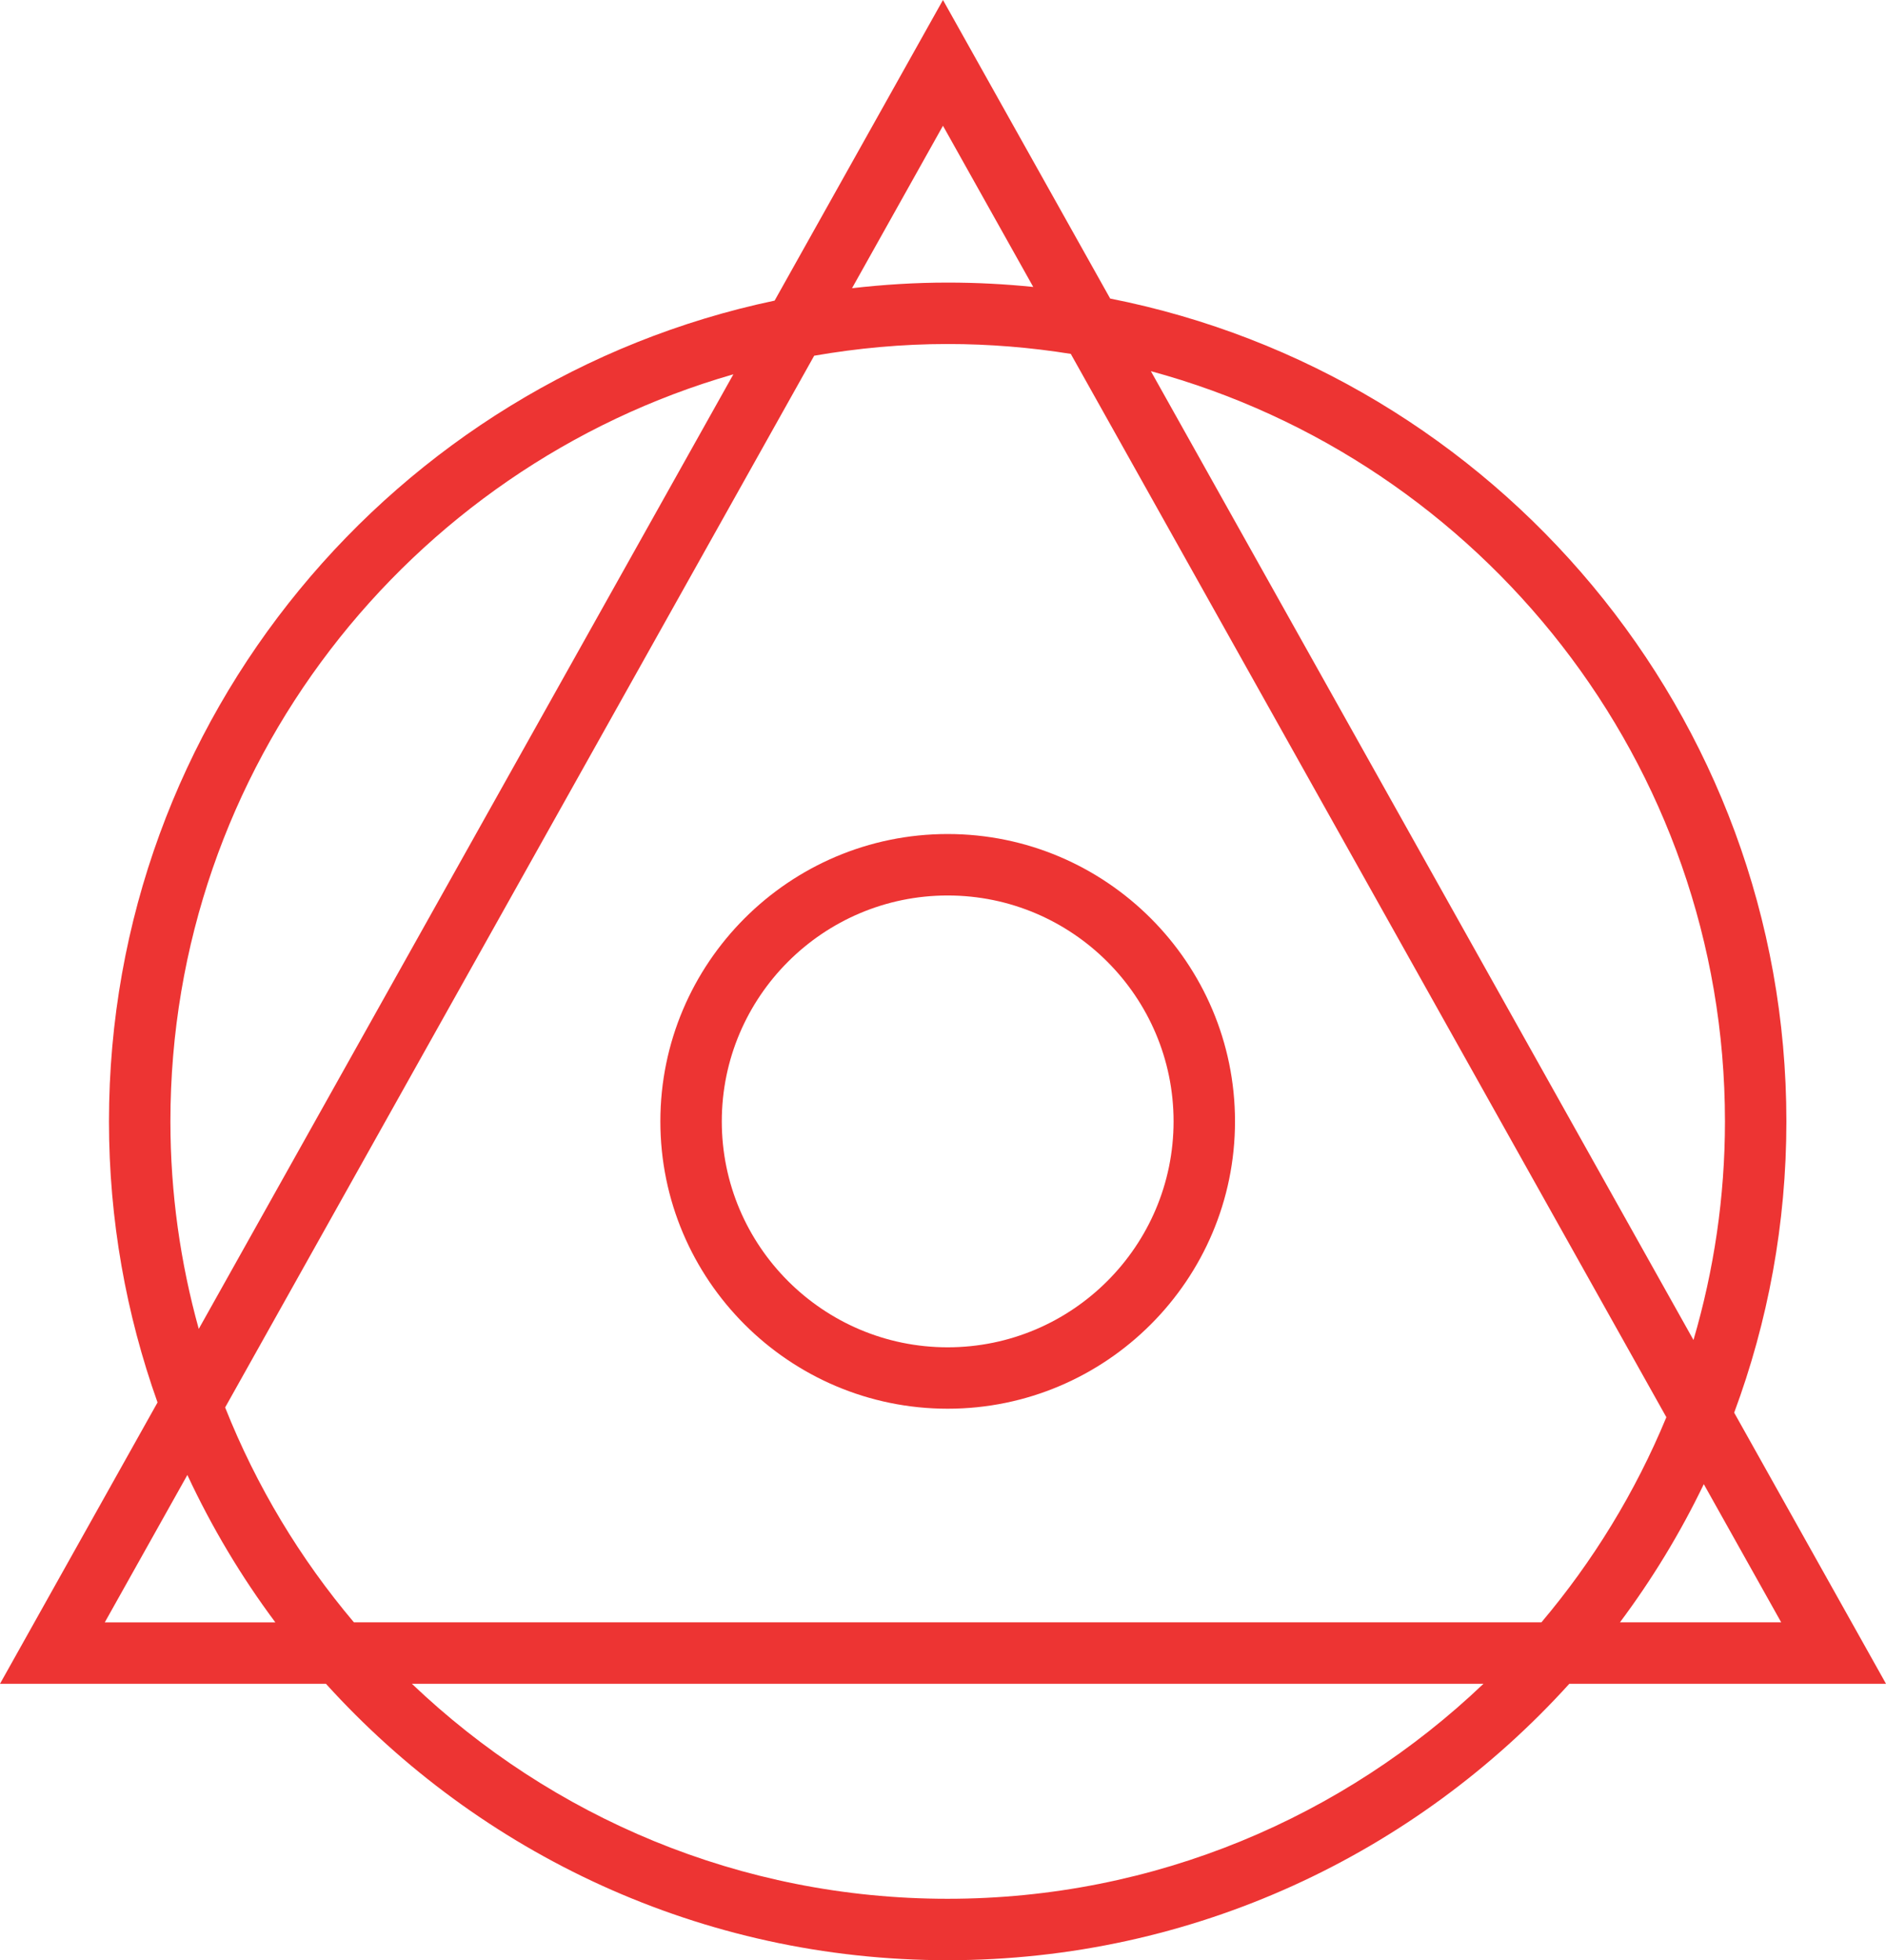 <?xml version="1.0" encoding="utf-8"?>
<!-- Generator: Adobe Illustrator 16.0.0, SVG Export Plug-In . SVG Version: 6.00 Build 0)  -->
<!DOCTYPE svg PUBLIC "-//W3C//DTD SVG 1.1//EN" "http://www.w3.org/Graphics/SVG/1.1/DTD/svg11.dtd">
<svg version="1.1" id="Layer_1" xmlns="http://www.w3.org/2000/svg" xmlns:xlink="http://www.w3.org/1999/xlink" x="0px" y="0px"
	 width="61.404px" height="63.818px" viewBox="0 0 61.404 63.818" enable-background="new 0 0 61.404 63.818" xml:space="preserve">
<g>
	<path fill="none" stroke="#ED3433" stroke-width="2" stroke-miterlimit="10" d="M739.688-182.871
		c0.424-1.874,0.704-3.844,0.704-5.854c0-11.472-8.63-21.07-19.113-24.021l-3.569-11.009c0-0.015,0-0.027,0-0.045
		c-1-0.151-1.752-0.234-3.106-0.234c-1.408,0-2.317,0.092-3.681,0.25l-2.229,10.988c-10.63,2.812-18.381,12.552-18.381,24.07
		c0,2.106,0.342,4.067,0.857,6.034l-8.349,7.539c0.955,2.274,2.139,4.434,3.525,6.442l10.776-3.02
		c4.592,4.915,11.055,8.006,18.31,8.006c7.214,0,13.669-3.091,18.268-8.006l10.776,3.03c1.411-2.043,2.603-4.249,3.57-6.573
		L739.688-182.871z"/>
	<path fill="none" stroke="#ED3433" stroke-width="2" stroke-miterlimit="10" d="M724.087-188.02c0,4.774-3.888,8.658-8.617,8.658
		c-4.776,0-8.66-3.884-8.66-8.658c0-4.776,3.884-8.619,8.66-8.619C720.199-196.639,724.087-192.796,724.087-188.02"/>
</g>
<g>
	<polygon fill="none" stroke="#ED3433" stroke-width="2" stroke-miterlimit="10" points="295.709,-197.182 269.709,-197.182 
		269.709,-224.182 261.709,-224.182 261.709,-197.182 235.709,-197.182 235.709,-189.182 261.709,-189.182 261.709,-164.182 
		269.709,-164.182 269.709,-189.182 295.709,-189.182 	"/>
</g>
<g>
	<circle fill="none" stroke="#ED3433" stroke-width="2" stroke-miterlimit="10" cx="417.433" cy="-193.878" r="30.214"/>
	<circle fill="none" stroke="#ED3433" stroke-width="2" stroke-miterlimit="10" cx="417.432" cy="-193.878" r="19.067"/>
</g>
<g>
	
		<rect x="321.317" y="-215.227" transform="matrix(-0.707 0.707 -0.707 -0.707 447.046 -573.226)" fill="none" stroke="#ED3433" stroke-width="2" stroke-miterlimit="10" width="41.839" height="42.39"/>
	<circle fill="none" stroke="#ED3433" stroke-width="2" stroke-miterlimit="10" cx="342.092" cy="-193.937" r="14.815"/>
</g>
<g>
	<path fill="none" stroke="#ED3433" stroke-width="2" stroke-miterlimit="10" d="M798.924-223.089
		c11.452,4.236,19.688,15.25,19.688,28.243"/>
	<path fill="none" stroke="#ED3433" stroke-width="2" stroke-miterlimit="10" d="M758.66-189.892
		c-0.267-1.61-0.406-3.267-0.406-4.954c0-13.07,8.334-24.14,19.96-28.318"/>
	<path fill="none" stroke="#ED3433" stroke-width="2" stroke-miterlimit="10" d="M808.707-172.457
		c-5.354,4.883-12.454,7.865-20.199,7.865c-7.823,0-14.962-2.984-20.339-7.876"/>
	
		<line fill="none" stroke="#ED3433" stroke-width="2" stroke-miterlimit="10" x1="788.347" y1="-165.004" x2="788.438" y2="-178.427"/>
	
		<line fill="none" stroke="#ED3433" stroke-width="2" stroke-miterlimit="10" x1="814.97" y1="-209.59" x2="802.786" y2="-202.696"/>
	
		<line fill="none" stroke="#ED3433" stroke-width="2" stroke-miterlimit="10" x1="762.454" y1="-209.795" x2="774.58" y2="-202.806"/>
	<path fill="none" stroke="#ED3433" stroke-width="2" stroke-miterlimit="10" d="M804.835-194.833
		c0,8.946-7.285,16.224-16.145,16.224c-8.946,0-16.224-7.277-16.224-16.224c0-8.945,7.277-16.142,16.224-16.142
		C797.55-210.975,804.835-203.778,804.835-194.833"/>
	<path fill="none" stroke="#ED3433" stroke-width="2" stroke-miterlimit="10" d="M796.027-194.809c0,4.077-3.319,7.395-7.358,7.395
		c-4.077,0-7.396-3.317-7.396-7.395s3.318-7.358,7.396-7.358C792.708-202.167,796.027-198.886,796.027-194.809"/>
</g>
<g>
	<path fill="none" stroke="#ED3433" stroke-width="2" stroke-miterlimit="10" d="M660.009-185.617
		c0,11.397-9.277,20.671-20.565,20.671c-11.4,0-20.673-9.273-20.673-20.671s9.272-20.568,20.673-20.568
		C650.731-206.186,660.009-197.015,660.009-185.617"/>
	<path fill="none" stroke="#ED3433" stroke-width="2" stroke-miterlimit="10" d="M648.791-185.588c0,5.196-4.231,9.423-9.377,9.423
		c-5.196,0-9.424-4.227-9.424-9.423c0-5.194,4.228-9.377,9.424-9.377C644.56-194.965,648.791-190.782,648.791-185.588"/>
	<path fill="none" stroke="#ED3433" stroke-width="2" stroke-miterlimit="10" d="M639.433-212.978c2.542,0,4.99,0.372,7.329,1.017
		l-2.808-11.78c-1.484-0.173-2.992-0.271-4.521-0.271c-1.497,0-2.97,0.094-4.418,0.257l-2.633,11.722
		C634.638-212.63,636.991-212.978,639.433-212.978z"/>
	<path fill="none" stroke="#ED3433" stroke-width="2" stroke-miterlimit="10" d="M666.268-178.849
		c-1.088,4.499-3.267,8.563-6.259,11.903l11.005,3.098c1.537-2.225,2.836-4.624,3.886-7.154L666.268-178.849z"/>
	<path fill="none" stroke="#ED3433" stroke-width="2" stroke-miterlimit="10" d="M612.639-178.676l-8.673,7.806
		c1.038,2.476,2.311,4.825,3.816,7.008l11.054-3.101C615.895-170.255,613.739-174.252,612.639-178.676z"/>
</g>
<g>
	<path fill="#ED3433" d="M744.787,46.377c0.406-1.947,0.604-3.753,0.604-5.503c0-11.071-8.096-21.431-19.325-24.832l-3.357-10.355
		V4.939l-0.851-0.128c-1.076-0.163-1.875-0.246-3.256-0.246c-1.478,0-2.42,0.097-3.796,0.257l-0.721,0.083l-2.252,11.099
		c-10.938,3.183-18.522,13.319-18.522,24.87c0,1.804,0.236,3.627,0.74,5.695l-8.428,7.611l0.274,0.653
		c0.977,2.326,2.196,4.555,3.624,6.624l0.406,0.587l10.885-3.05c4.969,5.087,11.557,7.881,18.618,7.881
		c7.028,0,13.601-2.794,18.575-7.881l10.886,3.062l0.406-0.588c1.432-2.073,2.666-4.347,3.67-6.757l0.271-0.65L744.787,46.377z
		 M748.051,59.742l-10.666-2.999l-0.416,0.443c-4.639,4.959-10.867,7.689-17.537,7.689c-6.704,0-12.947-2.73-17.579-7.688
		l-0.415-0.444l-10.667,2.989c-1.05-1.592-1.972-3.276-2.748-5.023l8.268-7.466l-0.153-0.589c-0.563-2.146-0.825-3.982-0.825-5.78
		c0-10.855,7.253-20.356,17.637-23.104l0.601-0.159l2.208-10.884c0.949-0.103,1.742-0.162,2.846-0.162
		c0.983,0,1.624,0.044,2.333,0.135l3.557,10.971l0.516,0.146c10.652,2.997,18.384,12.694,18.384,23.058
		c0,1.77-0.223,3.612-0.68,5.634l-0.128,0.568l8.263,7.512C750.048,56.406,749.11,58.135,748.051,59.742z"/>
	<path fill="#ED3433" d="M719.47,31.961c-5.326,0-9.66,4.315-9.66,9.619c0,5.325,4.334,9.658,9.66,9.658
		c5.303,0,9.617-4.333,9.617-9.658C729.087,36.276,724.772,31.961,719.47,31.961z M719.47,49.238c-4.224,0-7.66-3.436-7.66-7.658
		c0-4.201,3.437-7.619,7.66-7.619c4.2,0,7.617,3.418,7.617,7.619C727.087,45.803,723.67,49.238,719.47,49.238z"/>
</g>
<g>
	<path fill="#ED3433" d="M821.611,35.622h2c0-12.953-8.174-24.681-20.341-29.181l-0.693,1.875
		c6.316,2.337,11.476,6.76,14.824,12.301l-10.272,5.812c-3.049-4.763-8.375-7.936-14.438-7.936c-6.046,0-11.364,3.123-14.438,7.826
		l-10.547-6.079c3.398-5.425,8.553-9.733,14.847-11.995l-0.676-1.883c-12.335,4.434-20.622,16.192-20.622,29.26
		c0,1.714,0.142,3.436,0.42,5.117l1.973-0.326c-0.261-1.574-0.393-3.187-0.393-4.791c0-4.865,1.245-9.527,3.451-13.65l10.559,6.086
		c-1.139,2.288-1.797,4.854-1.797,7.577c0,9.072,7.056,16.511,15.966,17.16l-0.082,12.055c-6.862-0.271-13.397-2.939-18.509-7.589
		l-1.346,1.479c5.768,5.247,13.229,8.137,21.012,8.137c7.714,0,15.127-2.886,20.873-8.126l-1.348-1.479
		c-5.167,4.713-11.773,7.383-18.683,7.585l0.082-12.036c9.107-0.395,16.402-7.94,16.402-17.186c0-2.676-0.634-5.2-1.732-7.46
		l10.27-5.811C820.447,26.395,821.611,30.919,821.611,35.622z M792.69,50.858c-8.395,0-15.224-6.829-15.224-15.224
		c0-8.349,6.829-15.142,15.224-15.142c8.351,0,15.145,6.793,15.145,15.142C807.835,44.029,801.041,50.858,792.69,50.858z"/>
	<path fill="#ED3433" d="M792.669,27.301c-4.629,0-8.396,3.75-8.396,8.358c0,4.629,3.767,8.395,8.396,8.395
		c4.608,0,8.358-3.766,8.358-8.395C801.027,31.051,797.277,27.301,792.669,27.301z M792.669,42.054
		c-3.526,0-6.396-2.868-6.396-6.395c0-3.506,2.869-6.358,6.396-6.358c3.506,0,6.358,2.853,6.358,6.358
		C799.027,39.186,796.175,42.054,792.669,42.054z"/>
</g>
<g>
	<path fill="#ED3433" d="M643.443,22.382c-11.95,0-21.673,9.676-21.673,21.568c0,11.949,9.723,21.671,21.673,21.671
		c11.892,0,21.565-9.722,21.565-21.671C665.009,32.058,655.335,22.382,643.443,22.382z M643.443,63.621
		c-10.848,0-19.673-8.824-19.673-19.671c0-10.79,8.825-19.568,19.673-19.568c10.788,0,19.565,8.778,19.565,19.568
		C663.009,54.797,654.231,63.621,643.443,63.621z"/>
	<path fill="#ED3433" d="M643.414,33.603c-5.748,0-10.424,4.655-10.424,10.377c0,5.747,4.676,10.423,10.424,10.423
		c5.722,0,10.377-4.676,10.377-10.423C653.791,38.258,649.136,33.603,643.414,33.603z M643.414,52.402
		c-4.645,0-8.424-3.778-8.424-8.423c0-4.619,3.779-8.377,8.424-8.377c4.619,0,8.377,3.758,8.377,8.377
		C651.791,48.624,648.033,52.402,643.414,52.402z"/>
	<path fill="#ED3433" d="M650.496,18.57l1.631,0.449l-3.362-14.105l-0.695-0.081c-3.114-0.362-6.021-0.367-9.167-0.015l-0.707,0.08
		l-3.15,14.023l1.593-0.421C641.312,17.264,645.877,17.298,650.496,18.57z M639.833,6.732c2.507-0.238,4.825-0.234,7.312,0.013
		l2.265,9.499c-2-0.435-4.004-0.654-5.977-0.654c-1.881,0-3.8,0.203-5.725,0.604L639.833,6.732z"/>
	<path fill="#ED3433" d="M669.692,48.844l-0.396,1.64c-1.027,4.246-3.112,8.213-6.032,11.472l-1.07,1.194l13.237,3.727l0.405-0.588
		c1.564-2.263,2.905-4.732,3.987-7.34l0.27-0.649L669.692,48.844z M674.59,64.562l-8.813-2.48c2.26-2.824,3.972-6.069,5.025-9.525
		l6.899,6.271C676.821,60.844,675.777,62.768,674.59,64.562z"/>
	<path fill="#ED3433" d="M617.609,50.65l-0.402-1.616l-10.438,9.395l0.275,0.655c1.073,2.561,2.391,4.979,3.915,7.189l0.405,0.587
		l13.286-3.727l-1.068-1.195C620.713,58.728,618.647,54.824,617.609,50.65z M612.207,64.547c-1.152-1.743-2.172-3.617-3.039-5.586
		l6.942-6.248c1.055,3.388,2.744,6.572,4.959,9.349L612.207,64.547z"/>
</g>
<g>
	
		<rect x="170.592" y="-214.986" transform="matrix(0.707 -0.707 0.707 0.707 193.235 78.766)" fill="none" stroke="#ED3433" stroke-width="2" stroke-miterlimit="10" width="42.214" height="42.216"/>
	<circle fill="none" stroke="#ED3433" stroke-width="2" stroke-miterlimit="10" cx="191.878" cy="-197.659" r="9.737"/>
	<polyline fill="none" stroke="#ED3433" stroke-width="2" stroke-miterlimit="10" points="218.709,-213.182 164.658,-213.182 
		191.701,-164.898 218.742,-213.182 164.709,-213.182 	"/>
</g>
<g>
	<path fill="none" stroke="#ED3433" stroke-width="2" stroke-miterlimit="10" d="M-33.452-190.491
		c0,14.528,11.774,26.31,26.302,26.31c14.534,0,26.312-11.781,26.312-26.31c0-14.529-11.777-26.309-26.312-26.309
		C-21.678-216.8-33.452-205.021-33.452-190.491z"/>
	<circle fill="none" stroke="#ED3433" stroke-width="2" stroke-miterlimit="10" cx="-7.146" cy="-190.491" r="8.354"/>
	<polyline fill="none" stroke="#ED3433" stroke-width="2" stroke-miterlimit="10" points="-36.291,-173.182 21.698,-173.182 
		-7.299,-224.953 -36.294,-173.182 21.709,-173.182 	"/>
</g>
<g>
	<path fill="#ED3433" d="M30.854,27.153c-5.157,0-9.354,4.197-9.354,9.355s4.196,9.355,9.354,9.355c5.158,0,9.355-4.197,9.355-9.355
		S36.012,27.153,30.854,27.153z M30.854,43.864c-4.055,0-7.354-3.3-7.354-7.355s3.299-7.355,7.354-7.355
		c4.056,0,7.355,3.3,7.355,7.355S34.909,43.864,30.854,43.864z"/>
	<path fill="#ED3433" d="M61.404,54.818l-4.943-8.826c1.098-2.956,1.7-6.15,1.7-9.483c0-13.246-9.482-24.316-22.016-26.789L30.701,0
		L25.22,9.787C12.857,12.39,3.548,23.381,3.548,36.509c0,3.209,0.561,6.288,1.581,9.15L0,54.818h10.611
		c4.999,5.523,12.22,9,20.238,9c8.021,0,15.244-3.477,20.245-9H61.404z M57.992,52.818h-5.25c1.048-1.402,1.964-2.908,2.73-4.499
		L57.992,52.818z M11.523,52.818c-1.753-2.074-3.175-4.433-4.193-6.996l19.178-34.241c1.412-0.245,2.861-0.381,4.342-0.381
		c1.365,0,2.704,0.112,4.012,0.321l19.391,34.619c-1.009,2.441-2.388,4.689-4.068,6.678H11.523z M56.161,36.509
		c0,2.471-0.362,4.857-1.025,7.117L37.47,12.084C48.226,15.002,56.161,24.844,56.161,36.509z M30.701,4.094l2.939,5.248
		C32.723,9.248,31.792,9.2,30.85,9.2c-1.053,0-2.089,0.066-3.11,0.183L30.701,4.094z M5.548,36.509
		c0-11.536,7.759-21.286,18.329-24.323L6.471,43.265C5.874,41.112,5.548,38.849,5.548,36.509z M3.412,52.818L6.1,48.02
		c0.794,1.701,1.753,3.31,2.865,4.799H3.412z M30.85,61.818c-6.757,0-12.898-2.668-17.44-7h34.889
		C43.753,59.15,37.609,61.818,30.85,61.818z"/>
</g>
<polyline fill="none" stroke="#ED3433" stroke-width="2" stroke-miterlimit="10" points="-207.291,-198.182 -234.672,-198.182 
	-221.287,-174.285 -207.903,-198.182 -235.291,-198.182 "/>
<g>
	<g>
		<circle fill="none" stroke="#ED3433" stroke-width="2" stroke-miterlimit="10" cx="564.022" cy="-183.241" r="19.459"/>
	</g>
	<path fill="none" stroke="#ED3433" stroke-width="2" stroke-miterlimit="10" d="M534.299-193.876
		c0,16.64,13.493,30.132,30.134,30.132c16.643,0,30.134-13.492,30.134-30.132c0-16.646-13.491-30.136-30.134-30.136
		C547.792-224.012,534.299-210.521,534.299-193.876z"/>
	<polyline fill="none" stroke="#ED3433" stroke-width="2" stroke-miterlimit="10" points="588.709,-208.182 540.015,-208.182 
		564.255,-165 588.493,-208.182 539.709,-208.182 	"/>
</g>
<g>
	<path fill="none" stroke="#ED3433" stroke-width="2" stroke-miterlimit="10" d="M460.268-193.876
		c0,16.657,13.507,30.163,30.165,30.163c16.66,0,30.165-13.506,30.165-30.163c0-16.663-13.505-30.167-30.165-30.167
		C473.774-224.043,460.268-210.539,460.268-193.876z"/>
	<g>
		<polyline fill="none" stroke="#ED3433" stroke-width="2" stroke-miterlimit="10" points="471.021,-216.969 490.256,-181.232 
			509.596,-217.174 		"/>
	</g>
	<g>
		<polyline fill="none" stroke="#ED3433" stroke-width="2" stroke-miterlimit="10" points="509.597,-170.489 490.362,-206.226 
			471.022,-170.283 		"/>
	</g>
</g>
<path fill="#ED3433" d="M271.709,30.876v-26h-12v26h-25v12h25v24h12v-24h25v-12H271.709z M294.709,40.876h-25v24h-8v-24h-25v-8h25
	v-26h8v26h25V40.876z"/>
<g>
	<path fill="#ED3433" d="M417.433,4.448c-17.211,0-31.214,14.003-31.214,31.214s14.003,31.214,31.214,31.214
		s31.214-14.003,31.214-31.214S434.644,4.448,417.433,4.448z M417.433,64.876c-16.108,0-29.214-13.105-29.214-29.214
		s13.105-29.214,29.214-29.214s29.214,13.105,29.214,29.214S433.541,64.876,417.433,64.876z"/>
	<path fill="#ED3433" d="M417.433,15.597c-11.065,0-20.067,9.001-20.067,20.065c0,11.063,9.002,20.064,20.067,20.064
		c11.064,0,20.066-9.001,20.066-20.064C437.499,24.598,428.497,15.597,417.433,15.597z M417.433,53.727
		c-9.962,0-18.067-8.104-18.067-18.064s8.105-18.065,18.067-18.065s18.066,8.104,18.066,18.065S427.395,53.727,417.433,53.727z"/>
</g>
<g>
	<path fill="#ED3433" d="M342.042,4.489l-31,31.001l31.389,31.386l31-30.998L342.042,4.489z M313.87,35.49l28.172-28.173
		l28.561,28.561l-28.172,28.17L313.87,35.49z"/>
	<path fill="#ED3433" d="M353.275,24.595c-2.986-2.987-6.958-4.633-11.183-4.633s-8.197,1.646-11.187,4.633
		c-2.986,2.987-4.631,6.959-4.631,11.183c0,4.225,1.646,8.195,4.633,11.182c2.987,2.987,6.96,4.633,11.185,4.634
		c0.001,0,0.001,0,0.001,0c4.223,0,8.193-1.646,11.18-4.632c2.987-2.986,4.633-6.958,4.634-11.183
		C357.907,31.554,356.263,27.582,353.275,24.595z M351.859,45.547c-2.608,2.609-6.076,4.046-9.766,4.046h-0.001
		c-3.69,0-7.16-1.438-9.771-4.048c-2.609-2.608-4.047-6.077-4.047-9.768c0-3.689,1.437-7.159,4.045-9.769
		c2.611-2.609,6.081-4.047,9.772-4.047c3.69,0,7.159,1.438,9.769,4.047s4.046,6.079,4.046,9.77
		C355.906,39.468,354.469,42.938,351.859,45.547z"/>
</g>
<g>
	<path fill="#ED3433" d="M214.063,26.709l6.385-11.401h-17.787L191.699,4.347l-10.961,10.961h-17.786l6.385,11.4l-8.902,8.902
		l31.265,31.266l31.267-31.266L214.063,26.709z M220.138,35.61L195,60.747l18.048-32.226L220.138,35.61z M171.822,27.052
		l9.744-9.744h20.267l9.745,9.744l-19.877,35.492L171.822,27.052z M217.036,17.308l-4.442,7.932l-7.933-7.932H217.036z
		 M191.699,7.175l8.134,8.133h-16.267L191.699,7.175z M166.364,17.308h12.374l-7.932,7.932L166.364,17.308z M170.353,28.521
		l18.054,32.234L163.263,35.61L170.353,28.521z"/>
	<path fill="#ED3433" d="M191.877,21.093c-5.92,0-10.735,4.816-10.735,10.737s4.815,10.738,10.735,10.738
		c5.921,0,10.738-4.817,10.738-10.738S197.798,21.093,191.877,21.093z M191.877,40.568c-4.816,0-8.735-3.92-8.735-8.738
		c0-4.817,3.919-8.737,8.735-8.737c4.818,0,8.738,3.92,8.738,8.737C200.615,36.648,196.695,40.568,191.877,40.568z"/>
</g>
<path fill="#ED3433" d="M564.433,4.608c-17.167,0-31.134,13.968-31.134,31.136c0,17.166,13.967,31.132,31.134,31.132
	s31.134-13.966,31.134-31.132C595.566,18.576,581.6,4.608,564.433,4.608z M564.433,6.608c10.453,0,19.635,5.537,24.776,13.83
	h-49.553C544.798,12.146,553.979,6.608,564.433,6.608z M545.563,46.379c0-3.23,0.839-6.266,2.304-8.91l15.34,27.327
	C553.408,64.364,545.563,56.281,545.563,46.379z M565.316,64.771L580.4,37.899c1.322,2.542,2.081,5.422,2.081,8.479
	C582.481,56.12,574.892,64.103,565.316,64.771z M564.255,62.577l-15.162-27.01c3.358-4.623,8.791-7.646,14.93-7.646
	c6.297,0,11.861,3.174,15.194,8.001L564.255,62.577z M564.022,25.921c-6.476,0-12.247,3.033-15.999,7.742l-6.301-11.225h45.062
	l-6.499,11.579C576.545,29.108,570.656,25.921,564.022,25.921z M535.299,35.744c0-5.125,1.335-9.942,3.668-14.13l7.778,13.856
	c-2.004,3.161-3.182,6.896-3.182,10.908c0,5.583,2.254,10.647,5.893,14.342C540.981,55.621,535.299,46.335,535.299,35.744z
	 M577.403,61.818c4.326-3.754,7.078-9.276,7.078-15.439c0-3.847-1.087-7.435-2.94-10.512l8.177-14.567
	c2.443,4.261,3.849,9.19,3.849,14.444C593.566,47.149,586.975,57.038,577.403,61.818z"/>
<path fill="#ED3433" d="M490.433,4.546c-17.185,0-31.165,13.981-31.165,31.167c0,17.184,13.98,31.163,31.165,31.163
	s31.165-13.979,31.165-31.163C521.598,18.527,507.617,4.546,490.433,4.546z M508.311,12.693l-11.276,20.956l-6.672-12.396
	l-6.778,12.598l-11.281-20.96c4.982-3.966,11.281-6.345,18.13-6.345C497.166,6.546,503.369,8.846,508.311,12.693z M495.898,35.76
	l-5.643,10.486L484.72,35.96l5.643-10.486L495.898,35.76z M461.268,35.713c0-8.5,3.656-16.161,9.477-21.497l11.704,21.745
	l-11.521,21.412C465,52.031,461.268,44.301,461.268,35.713z M472.494,58.682l11.09-20.61l6.672,12.396l6.778-12.597l11.242,20.887
	c-4.937,3.83-11.126,6.119-17.844,6.119C483.672,64.876,477.445,62.558,472.494,58.682z M509.846,57.452L498.17,35.759l11.709-21.76
	c5.961,5.344,9.719,13.097,9.719,21.714C519.598,44.345,515.825,52.108,509.846,57.452z"/>
<g>
	<path fill="none" stroke="#ED3433" stroke-width="2" stroke-miterlimit="10" d="M95.271-215.778
		c-11.831,11.832-11.83,31.02,0.002,42.853c11.834,11.833,31.02,11.833,42.852,0.001c11.836-11.836,11.836-31.021,0.002-42.854
		C126.295-227.612,107.107-227.614,95.271-215.778z"/>
	<circle fill="none" stroke="#ED3433" stroke-width="2" stroke-miterlimit="10" cx="106.574" cy="-184.226" r="15.982"/>
	<path fill="none" stroke="#ED3433" stroke-width="2" stroke-miterlimit="10" d="M111.91-180.278
		c8.43,4.464,19.119,3.148,26.215-3.947c8.715-8.715,8.715-22.841,0.002-31.554c-8.712-8.712-22.84-8.714-31.554,0.001
		c-7.096,7.095-8.411,17.783-3.948,26.212"/>
	<circle fill="none" stroke="#ED3433" stroke-width="2" stroke-miterlimit="10" cx="106.575" cy="-184.227" r="6.645"/>
</g>
<path fill="#ED3433" d="M138.834,12.514c-0.275-0.275-0.556-0.543-0.843-0.803c-5.807-5.399-13.319-8.365-21.291-8.365
	c-8.361,0-16.223,3.256-22.136,9.169c-12.203,12.204-12.202,32.062,0.002,44.267c5.912,5.912,13.772,9.168,22.134,9.168h0.001
	c8.359,0,16.22-3.256,22.131-9.167c5.913-5.913,9.17-13.774,9.17-22.136C148.003,26.286,144.746,18.426,138.834,12.514z
	 M137.418,44.067c-4.062,4.062-9.391,6.199-14.816,6.257c2.05-5.951,0.723-12.817-4.02-17.56c-3.207-3.207-7.472-4.974-12.008-4.974
	c-1.921,0-3.786,0.335-5.55,0.943c0.061-5.422,2.196-10.747,6.256-14.806c4.025-4.025,9.378-6.243,15.07-6.242
	c5.692,0,11.044,2.217,15.069,6.241C145.729,22.236,145.728,35.757,137.418,44.067z M95.98,34.18
	c0.969-0.969,2.053-1.776,3.213-2.436c0.306,2.528,1.033,5.033,2.196,7.423c-0.073,0.067-0.15,0.13-0.221,0.2
	c-1.444,1.443-2.239,3.363-2.239,5.405c0,2.043,0.795,3.963,2.239,5.406c1.444,1.444,3.364,2.239,5.406,2.24
	c0.001,0,0.001,0,0.001,0c2.041,0,3.961-0.796,5.404-2.239c0.068-0.068,0.129-0.144,0.194-0.215
	c2.386,1.161,4.888,1.898,7.412,2.205c-0.649,1.143-1.445,2.225-2.419,3.198c-2.829,2.829-6.591,4.387-10.593,4.387
	s-7.765-1.559-10.595-4.388C90.14,49.525,90.14,40.021,95.98,34.18z M110.566,48.766c-1.066,1.066-2.483,1.653-3.99,1.653
	c0,0,0,0-0.001,0c-1.508,0-2.926-0.588-3.992-1.654s-1.653-2.483-1.653-3.992c0-1.508,0.587-2.925,1.653-3.991
	s2.484-1.653,3.991-1.653c1.508,0,2.926,0.587,3.992,1.653s1.654,2.483,1.654,3.992C112.221,46.281,111.633,47.699,110.566,48.766z
	 M113.355,48.307c0.563-1.078,0.865-2.282,0.865-3.533c0-2.043-0.796-3.963-2.24-5.406c-1.444-1.444-3.364-2.239-5.406-2.239
	c-1.251,0-2.454,0.301-3.532,0.864c-1.079-2.308-1.733-4.727-1.948-7.159c1.724-0.678,3.572-1.042,5.48-1.042
	c4.002,0,7.764,1.559,10.594,4.388c4.339,4.339,5.448,10.696,3.342,16.075C118.078,50.039,115.661,49.385,113.355,48.307z
	 M95.979,13.929c5.535-5.535,12.895-8.583,20.722-8.583c1.563,0,3.107,0.127,4.623,0.366c-5.842,0.251-11.298,2.643-15.457,6.803
	c-4.655,4.654-7,10.829-6.838,17.055c-1.628,0.81-3.139,1.872-4.462,3.196c-3.6,3.6-5.226,8.425-4.912,13.145
	C85.244,35.279,87.349,22.56,95.979,13.929z M137.418,55.368c-5.534,5.533-12.892,8.581-20.718,8.581
	c-3.944,0-7.769-0.775-11.301-2.252c0.391,0.027,0.78,0.058,1.176,0.058c0,0,0,0,0.001,0c4.535,0,8.799-1.766,12.006-4.973
	c1.339-1.339,2.393-2.853,3.19-4.462c0.202,0.006,0.403,0.019,0.605,0.019c6.02,0,11.949-2.353,16.454-6.857
	c4.16-4.16,6.553-9.616,6.804-15.457c0.239,1.516,0.366,3.059,0.366,4.622C146.002,42.474,142.953,49.833,137.418,55.368z"/>
</svg>
